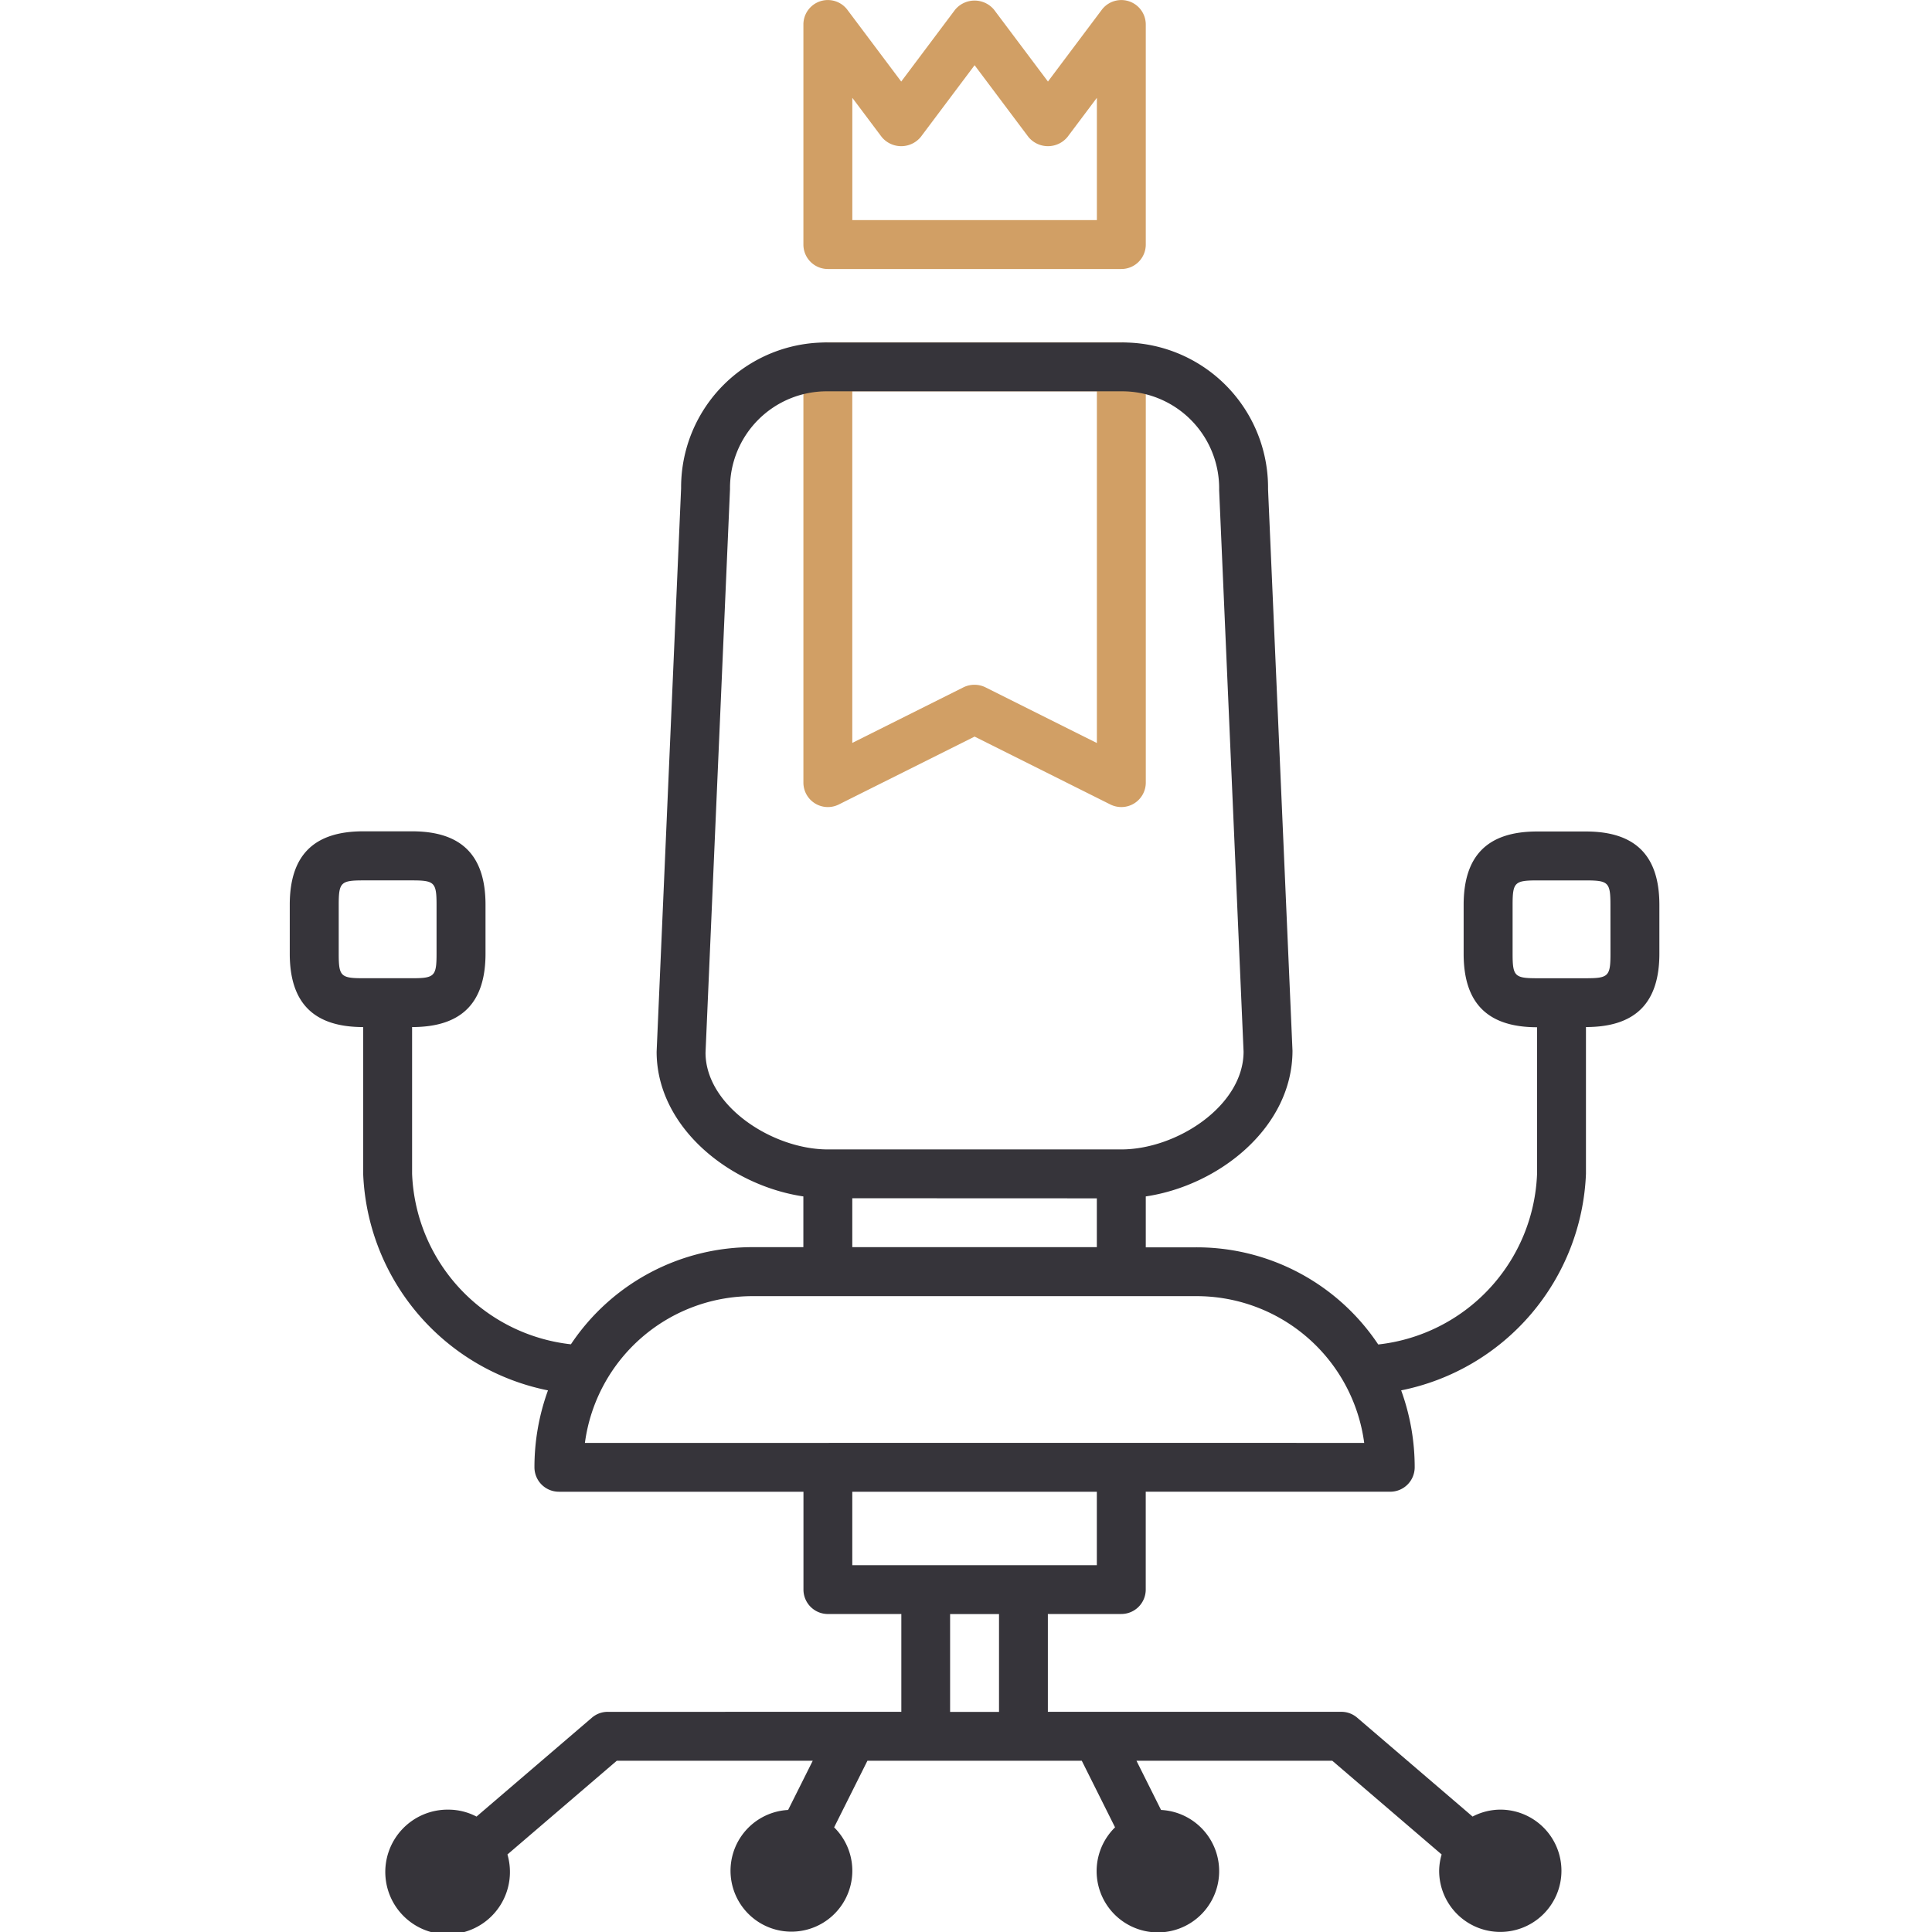 <svg xmlns="http://www.w3.org/2000/svg" width="100" height="100" viewBox="0 0 100 100">
  <g id="Group_9691" data-name="Group 9691" transform="translate(-520 -1629)">
    <rect id="Rectangle_54715" data-name="Rectangle 54715" width="100" height="100" transform="translate(520 1629)" fill="none"/>
    <g id="Group_9690" data-name="Group 9690" transform="translate(535 1629)">
      <path id="Path_227" data-name="Path 227" d="M369.5,775.42a1.275,1.275,0,0,1-.567-.133l-7.028-3.514-7.029,3.514a1.266,1.266,0,0,1-1.832-1.133V752.635a1.265,1.265,0,0,1,1.266-1.266H369.5a1.266,1.266,0,0,1,1.266,1.266v21.519a1.267,1.267,0,0,1-.6,1.077A1.254,1.254,0,0,1,369.5,775.42Zm-7.595-6.329a1.274,1.274,0,0,1,.566.134l5.763,2.881V753.9H355.574v18.2l5.762-2.881A1.275,1.275,0,0,1,361.9,769.091Z" transform="translate(-326.46 -733.647)" fill="#d19f65"/>
      <path id="Path_228" data-name="Path 228" d="M369.5,751.293h-15.19a1.265,1.265,0,0,1-1.266-1.266V738.635a1.265,1.265,0,0,1,2.277-.758l2.786,3.713,2.785-3.713a1.309,1.309,0,0,1,2.024,0l2.786,3.713,2.785-3.713a1.266,1.266,0,0,1,2.278.758v11.392A1.265,1.265,0,0,1,369.5,751.293Zm-13.924-2.532h12.658v-6.329l-1.52,2.025a1.31,1.31,0,0,1-2.024,0l-2.785-3.713-2.786,3.713a1.31,1.31,0,0,1-2.024,0l-1.519-2.025Z" transform="translate(-326.46 -737.369)" fill="#d19f65"/>
      <line id="Line_40" data-name="Line 40" y2="1.828" transform="translate(19.15 47.609)" fill="#36343a"/>
      <line id="Line_41" data-name="Line 41" y1="1.828" transform="translate(10.007 47.609)" fill="#36343a"/>
      <line id="Line_42" data-name="Line 42" y2="1.828" transform="translate(60.29 47.609)" fill="#d19f65"/>
      <line id="Line_43" data-name="Line 43" y1="1.828" transform="translate(51.148 47.609)" fill="#d19f65"/>
      <path id="Path_229" data-name="Path 229" d="M399.131,776.685H396.6c-2.556,0-3.8,1.243-3.8,3.8v2.532c0,2.556,1.242,3.8,3.8,3.8v7.595a9.242,9.242,0,0,1-8.221,8.825,11.289,11.289,0,0,0-9.5-5.028h-2.532v-2.635c3.806-.566,7.595-3.585,7.594-7.544l-1.265-29.061a7.515,7.515,0,0,0-7.595-7.595H359.89a7.5,7.5,0,0,0-7.594,7.542l-1.267,29.167c0,3.911,3.787,6.925,7.595,7.491V798.2h-2.532a11.293,11.293,0,0,0-9.5,5.028,9.242,9.242,0,0,1-8.22-8.825v-7.595c2.554,0,3.8-1.242,3.8-3.8v-2.532c0-2.555-1.243-3.8-3.8-3.8h-2.532c-2.556,0-3.8,1.243-3.8,3.8v2.532c0,2.556,1.242,3.8,3.8,3.8v7.595a11.919,11.919,0,0,0,9.565,11.21,11.634,11.634,0,0,0-.7,3.98,1.265,1.265,0,0,0,1.266,1.266h12.658v5.063a1.265,1.265,0,0,0,1.266,1.266h3.8v5.063H348.5a1.256,1.256,0,0,0-.824.306l-5.97,5.116a3.134,3.134,0,0,0-1.434-.359,3.226,3.226,0,1,0,3.035,2.32l5.661-4.852h10.142l-1.275,2.548a3.152,3.152,0,1,0,2.381.9l1.724-3.448h11.094l1.723,3.448a3.171,3.171,0,1,0,2.381-.9l-1.273-2.548H386l5.661,4.852a3.109,3.109,0,0,0-.129.844,3.165,3.165,0,1,0,3.165-3.165,3.13,3.13,0,0,0-1.434.359l-5.971-5.116a1.255,1.255,0,0,0-.823-.306h-15.19v-5.063h3.8a1.265,1.265,0,0,0,1.266-1.266v-5.063H389a1.265,1.265,0,0,0,1.266-1.266,11.633,11.633,0,0,0-.7-3.98,11.92,11.92,0,0,0,9.565-11.21v-7.595c2.554,0,3.8-1.242,3.8-3.8v-2.532C402.928,777.928,401.685,776.685,399.131,776.685Zm-64.557,6.329v-2.532c0-1.16.106-1.266,1.266-1.266h2.532c1.16,0,1.266.106,1.266,1.266v2.532c0,1.161-.106,1.266-1.266,1.266h-2.532C334.68,784.28,334.574,784.175,334.574,783.015Zm18.986,5.118,1.267-29.168a5.009,5.009,0,0,1,5.063-5.063h15.19a5.024,5.024,0,0,1,5.065,5.118l1.264,29.059c0,2.805-3.463,5.063-6.329,5.063H359.89C357.023,793.141,353.561,790.883,353.56,788.132Zm20.254,7.541V798.2H361.156v-2.532Zm-5.063,26.582h-2.532v-5.063h2.532Zm5.063-7.595H361.156v-3.8h12.658Zm5.063-6.329H347.317a8.753,8.753,0,0,1,8.776-7.595h22.785a8.751,8.751,0,0,1,8.775,7.595ZM400.4,783.015c0,1.161-.106,1.266-1.266,1.266H396.6c-1.159,0-1.266-.105-1.266-1.266v-2.532c0-1.16.106-1.266,1.266-1.266h2.532c1.16,0,1.266.106,1.266,1.266Z" transform="translate(-332.042 -733.647)" fill="#36343a"/>
    </g>
  </g>
</svg>
